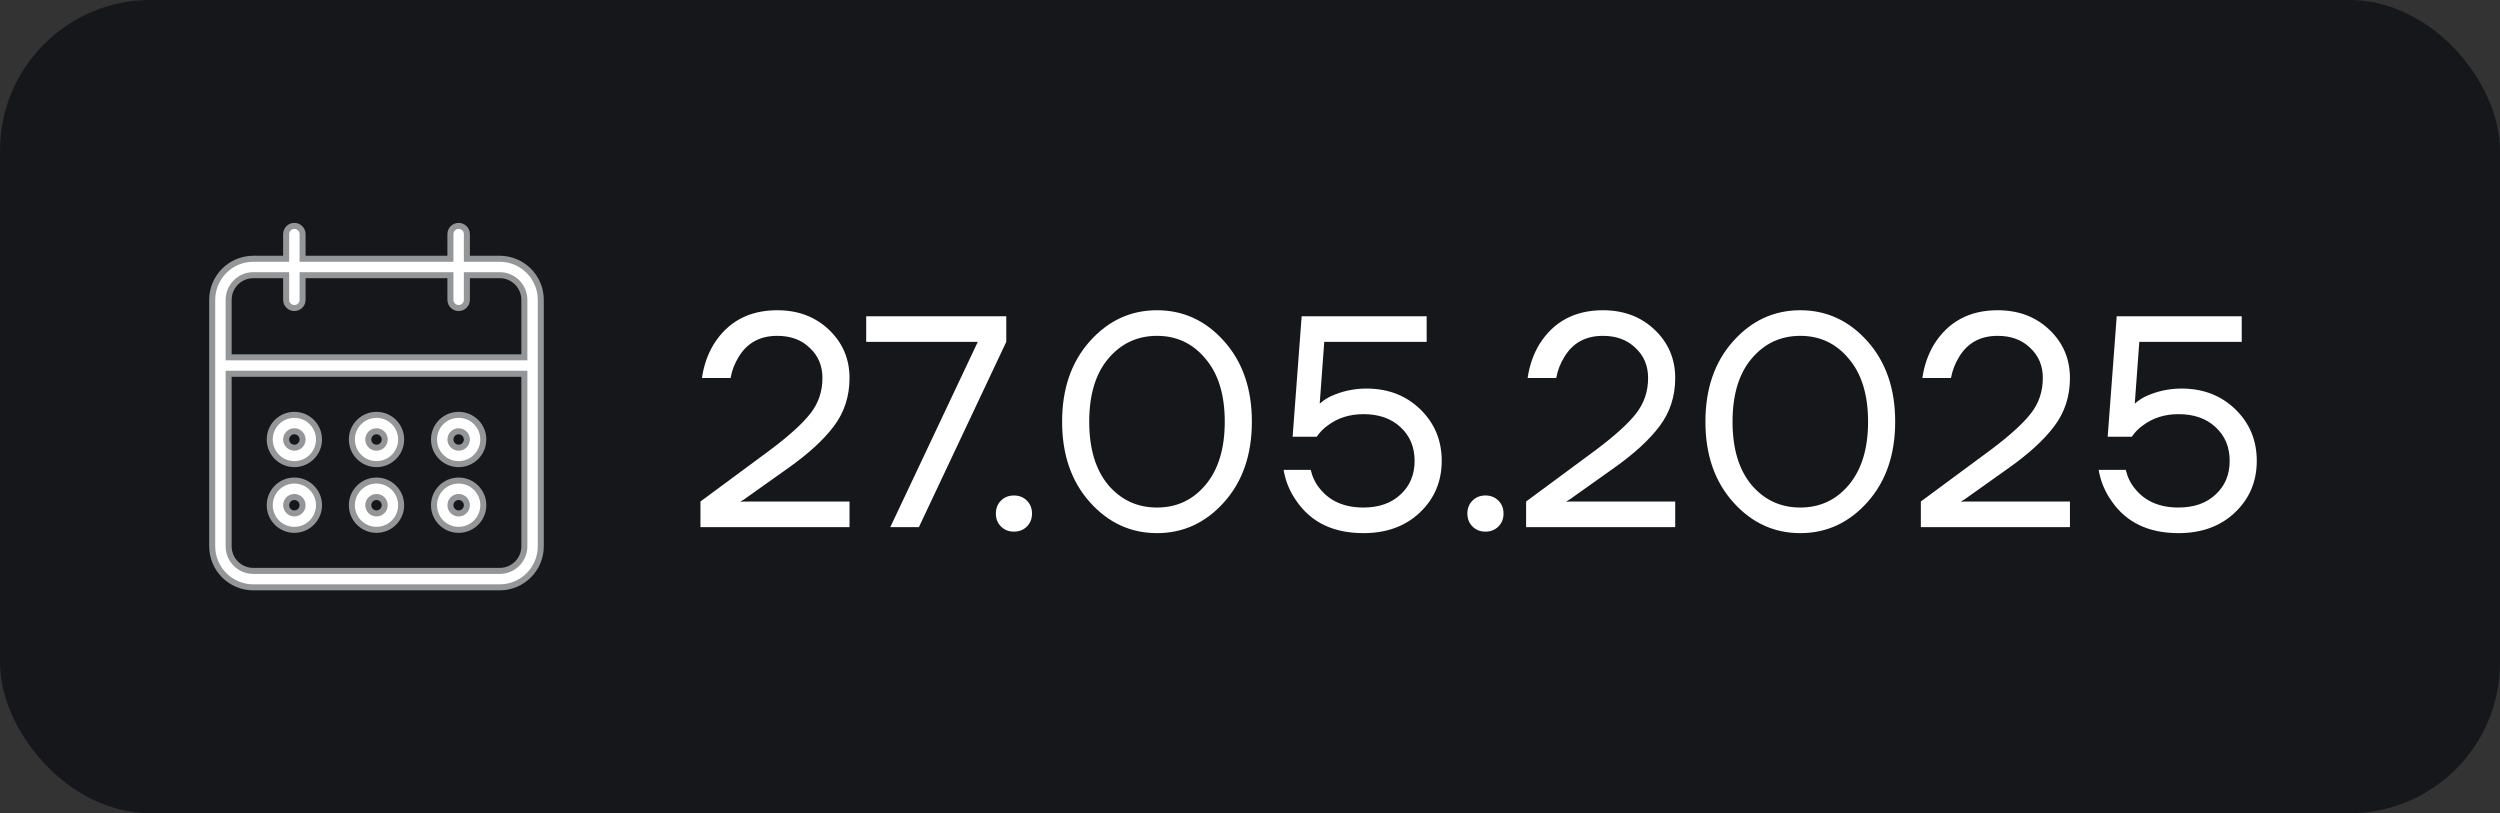 <?xml version="1.0" encoding="UTF-8"?> <svg xmlns="http://www.w3.org/2000/svg" width="83" height="27" viewBox="0 0 83 27" fill="none"><rect x="0" y="0" width="83" height="27" fill="#333333" stroke="none"/><rect width="83" height="27" rx="5" fill="#15171A"></rect><path d="M15.227 17.591C15.679 17.59 16.045 17.224 16.046 16.773C16.046 16.321 15.679 15.954 15.227 15.954C14.775 15.954 14.409 16.321 14.409 16.773C14.409 17.225 14.775 17.591 15.227 17.591ZM15.227 16.5C15.378 16.5 15.5 16.622 15.5 16.773C15.5 16.923 15.378 17.046 15.227 17.046C15.077 17.046 14.954 16.923 14.954 16.773C14.954 16.622 15.077 16.5 15.227 16.5ZM15.227 15.409C15.679 15.409 16.045 15.043 16.046 14.591C16.046 14.139 15.679 13.773 15.227 13.773C14.775 13.773 14.409 14.139 14.409 14.591C14.409 15.043 14.775 15.409 15.227 15.409ZM15.227 14.318C15.378 14.319 15.5 14.44 15.5 14.591C15.5 14.742 15.378 14.864 15.227 14.864C15.077 14.864 14.954 14.742 14.954 14.591C14.954 14.44 15.077 14.318 15.227 14.318ZM16.591 8.591H15.5V7.773C15.5 7.622 15.378 7.5 15.227 7.5C15.077 7.5 14.954 7.622 14.954 7.773V8.591H10.046V7.773C10.046 7.622 9.923 7.5 9.773 7.5C9.622 7.5 9.5 7.622 9.5 7.773V8.591H8.409C7.656 8.592 7.046 9.202 7.045 9.955V18.136C7.046 18.889 7.656 19.499 8.409 19.5H16.591C17.344 19.499 17.954 18.889 17.954 18.136V9.955C17.954 9.202 17.344 8.592 16.591 8.591ZM17.409 18.136C17.409 18.588 17.043 18.954 16.591 18.954H8.409C7.957 18.954 7.591 18.588 7.591 18.136V12.409H17.409V18.136ZM17.409 11.864H7.591V9.955C7.591 9.503 7.957 9.137 8.409 9.136H9.5V9.955C9.5 9.954 9.5 9.955 9.5 9.955C9.5 10.105 9.622 10.227 9.773 10.227C9.773 10.227 9.773 10.227 9.773 10.227C9.923 10.227 10.046 10.105 10.046 9.955V9.136H14.954V9.955C14.954 9.954 14.954 9.955 14.954 9.955C14.955 10.105 15.077 10.227 15.227 10.227C15.227 10.227 15.227 10.227 15.227 10.227C15.378 10.227 15.5 10.105 15.5 9.955V9.136H16.591C17.043 9.137 17.409 9.503 17.409 9.955V11.864ZM9.773 17.591C10.224 17.59 10.59 17.224 10.591 16.773C10.591 16.321 10.225 15.954 9.773 15.954C9.321 15.954 8.955 16.321 8.955 16.773C8.955 17.225 9.321 17.591 9.773 17.591ZM9.773 16.5C9.923 16.5 10.045 16.622 10.046 16.773C10.046 16.923 9.923 17.046 9.773 17.046C9.622 17.046 9.5 16.923 9.5 16.773C9.5 16.622 9.622 16.5 9.773 16.5ZM12.5 17.591C12.952 17.59 13.318 17.224 13.318 16.773C13.318 16.321 12.952 15.954 12.5 15.954C12.048 15.954 11.682 16.321 11.682 16.773C11.682 17.225 12.048 17.591 12.5 17.591ZM12.5 16.5C12.65 16.5 12.772 16.622 12.773 16.773C12.773 16.923 12.651 17.046 12.5 17.046C12.349 17.046 12.227 16.923 12.227 16.773C12.227 16.622 12.349 16.5 12.5 16.5ZM12.5 15.409C12.952 15.409 13.318 15.043 13.318 14.591C13.318 14.139 12.952 13.773 12.5 13.773C12.048 13.773 11.682 14.139 11.682 14.591C11.682 15.043 12.048 15.409 12.5 15.409ZM12.5 14.318C12.65 14.319 12.772 14.44 12.773 14.591C12.773 14.742 12.651 14.864 12.5 14.864C12.349 14.864 12.227 14.742 12.227 14.591C12.227 14.44 12.349 14.318 12.5 14.318ZM9.773 15.409C10.224 15.409 10.59 15.043 10.591 14.591C10.591 14.139 10.225 13.773 9.773 13.773C9.321 13.773 8.955 14.139 8.955 14.591C8.955 15.043 9.321 15.409 9.773 15.409ZM9.773 14.318C9.923 14.319 10.045 14.44 10.046 14.591C10.046 14.742 9.923 14.864 9.773 14.864C9.622 14.864 9.5 14.742 9.5 14.591C9.5 14.44 9.622 14.318 9.773 14.318Z" fill="white"></path><path d="M9.5 9.955V9.136H8.409C7.957 9.137 7.591 9.503 7.591 9.955V11.864H17.409V9.955C17.409 9.503 17.043 9.137 16.591 9.136H15.5V9.955C15.5 10.105 15.378 10.227 15.227 10.227M9.5 9.955C9.5 9.955 9.5 9.954 9.5 9.955ZM9.5 9.955C9.5 10.105 9.622 10.227 9.773 10.227M9.773 10.227C9.773 10.227 9.773 10.227 9.773 10.227ZM9.773 10.227C9.923 10.227 10.046 10.105 10.046 9.955V9.136H14.954V9.955M14.954 9.955C14.954 9.955 14.954 9.954 14.954 9.955ZM14.954 9.955C14.955 10.105 15.077 10.227 15.227 10.227M15.227 10.227C15.227 10.227 15.227 10.227 15.227 10.227ZM15.227 17.591C15.679 17.59 16.045 17.224 16.046 16.773C16.046 16.321 15.679 15.954 15.227 15.954C14.775 15.954 14.409 16.321 14.409 16.773C14.409 17.225 14.775 17.591 15.227 17.591ZM15.227 16.5C15.378 16.5 15.5 16.622 15.5 16.773C15.5 16.923 15.378 17.046 15.227 17.046C15.077 17.046 14.954 16.923 14.954 16.773C14.954 16.622 15.077 16.5 15.227 16.5ZM15.227 15.409C15.679 15.409 16.045 15.043 16.046 14.591C16.046 14.139 15.679 13.773 15.227 13.773C14.775 13.773 14.409 14.139 14.409 14.591C14.409 15.043 14.775 15.409 15.227 15.409ZM15.227 14.318C15.378 14.319 15.5 14.44 15.5 14.591C15.5 14.742 15.378 14.864 15.227 14.864C15.077 14.864 14.954 14.742 14.954 14.591C14.954 14.44 15.077 14.318 15.227 14.318ZM16.591 8.591H15.5V7.773C15.5 7.622 15.378 7.5 15.227 7.5C15.077 7.5 14.954 7.622 14.954 7.773V8.591H10.046V7.773C10.046 7.622 9.923 7.5 9.773 7.5C9.622 7.5 9.5 7.622 9.5 7.773V8.591H8.409C7.656 8.592 7.046 9.202 7.045 9.955V18.136C7.046 18.889 7.656 19.499 8.409 19.5H16.591C17.344 19.499 17.954 18.889 17.954 18.136V9.955C17.954 9.202 17.344 8.592 16.591 8.591ZM17.409 18.136C17.409 18.588 17.043 18.954 16.591 18.954H8.409C7.957 18.954 7.591 18.588 7.591 18.136V12.409H17.409V18.136ZM9.773 17.591C10.224 17.59 10.59 17.224 10.591 16.773C10.591 16.321 10.225 15.954 9.773 15.954C9.321 15.954 8.955 16.321 8.955 16.773C8.955 17.225 9.321 17.591 9.773 17.591ZM9.773 16.5C9.923 16.5 10.045 16.622 10.046 16.773C10.046 16.923 9.923 17.046 9.773 17.046C9.622 17.046 9.5 16.923 9.5 16.773C9.5 16.622 9.622 16.5 9.773 16.5ZM12.5 17.591C12.952 17.59 13.318 17.224 13.318 16.773C13.318 16.321 12.952 15.954 12.5 15.954C12.048 15.954 11.682 16.321 11.682 16.773C11.682 17.225 12.048 17.591 12.5 17.591ZM12.5 16.5C12.65 16.5 12.772 16.622 12.773 16.773C12.773 16.923 12.651 17.046 12.5 17.046C12.349 17.046 12.227 16.923 12.227 16.773C12.227 16.622 12.349 16.5 12.5 16.5ZM12.5 15.409C12.952 15.409 13.318 15.043 13.318 14.591C13.318 14.139 12.952 13.773 12.5 13.773C12.048 13.773 11.682 14.139 11.682 14.591C11.682 15.043 12.048 15.409 12.5 15.409ZM12.5 14.318C12.65 14.319 12.772 14.44 12.773 14.591C12.773 14.742 12.651 14.864 12.5 14.864C12.349 14.864 12.227 14.742 12.227 14.591C12.227 14.44 12.349 14.318 12.5 14.318ZM9.773 15.409C10.224 15.409 10.59 15.043 10.591 14.591C10.591 14.139 10.225 13.773 9.773 13.773C9.321 13.773 8.955 14.139 8.955 14.591C8.955 15.043 9.321 15.409 9.773 15.409ZM9.773 14.318C9.923 14.319 10.045 14.44 10.046 14.591C10.046 14.742 9.923 14.864 9.773 14.864C9.622 14.864 9.5 14.742 9.5 14.591C9.5 14.44 9.622 14.318 9.773 14.318Z" stroke="#959698" stroke-width="0.2"></path><path d="M23.255 17.5V16.65L25.555 14.95C26.188 14.477 26.638 14.07 26.904 13.73C27.171 13.39 27.305 12.997 27.305 12.55C27.305 12.143 27.165 11.81 26.884 11.55C26.611 11.283 26.251 11.15 25.805 11.15C25.231 11.15 24.805 11.383 24.524 11.85C24.391 12.063 24.301 12.297 24.255 12.55H23.305C23.364 12.137 23.494 11.763 23.695 11.43C24.168 10.677 24.871 10.3 25.805 10.3C26.498 10.3 27.071 10.517 27.524 10.95C27.978 11.383 28.204 11.917 28.204 12.55C28.204 13.157 28.031 13.69 27.684 14.15C27.345 14.603 26.834 15.07 26.154 15.55L24.704 16.58L24.605 16.64V16.66L24.695 16.65H28.204V17.5H23.255ZM28.758 11.35V10.5H33.408V11.35L30.508 17.5H29.558L32.458 11.36V11.35H28.758ZM33.233 17.48C33.119 17.367 33.063 17.223 33.063 17.05C33.063 16.877 33.119 16.733 33.233 16.62C33.346 16.507 33.489 16.45 33.663 16.45C33.836 16.45 33.979 16.507 34.093 16.62C34.206 16.733 34.263 16.877 34.263 17.05C34.263 17.223 34.206 17.367 34.093 17.48C33.979 17.593 33.836 17.65 33.663 17.65C33.489 17.65 33.346 17.593 33.233 17.48ZM36.182 16.67C35.569 15.983 35.262 15.093 35.262 14C35.262 12.907 35.569 12.017 36.182 11.33C36.796 10.643 37.539 10.3 38.412 10.3C39.286 10.3 40.029 10.643 40.642 11.33C41.256 12.017 41.562 12.907 41.562 14C41.562 15.093 41.256 15.983 40.642 16.67C40.029 17.357 39.286 17.7 38.412 17.7C37.539 17.7 36.796 17.357 36.182 16.67ZM36.792 11.91C36.372 12.41 36.162 13.107 36.162 14C36.162 14.893 36.372 15.593 36.792 16.1C37.219 16.6 37.759 16.85 38.412 16.85C39.066 16.85 39.602 16.6 40.022 16.1C40.449 15.593 40.662 14.893 40.662 14C40.662 13.107 40.449 12.41 40.022 11.91C39.602 11.403 39.066 11.15 38.412 11.15C37.759 11.15 37.219 11.403 36.792 11.91ZM42.615 15.6H43.515C43.575 15.847 43.678 16.057 43.825 16.23C44.158 16.643 44.638 16.85 45.265 16.85C45.778 16.85 46.188 16.707 46.495 16.42C46.808 16.133 46.965 15.76 46.965 15.3C46.965 14.84 46.808 14.467 46.495 14.18C46.188 13.893 45.778 13.75 45.265 13.75C44.805 13.75 44.408 13.877 44.075 14.13C43.935 14.23 43.815 14.353 43.715 14.5H42.915L43.215 10.5H47.365V11.35H43.965L43.815 13.39V13.4C43.928 13.3 44.055 13.217 44.195 13.15C44.568 12.983 44.958 12.9 45.365 12.9C46.085 12.9 46.681 13.13 47.155 13.59C47.628 14.05 47.865 14.62 47.865 15.3C47.865 15.987 47.621 16.56 47.135 17.02C46.655 17.473 46.031 17.7 45.265 17.7C44.278 17.7 43.541 17.35 43.055 16.65C42.828 16.337 42.681 15.987 42.615 15.6ZM48.887 17.48C48.774 17.367 48.717 17.223 48.717 17.05C48.717 16.877 48.774 16.733 48.887 16.62C49 16.507 49.144 16.45 49.317 16.45C49.49 16.45 49.634 16.507 49.747 16.62C49.86 16.733 49.917 16.877 49.917 17.05C49.917 17.223 49.86 17.367 49.747 17.48C49.634 17.593 49.49 17.65 49.317 17.65C49.144 17.65 49 17.593 48.887 17.48ZM50.667 17.5V16.65L52.967 14.95C53.6 14.477 54.05 14.07 54.317 13.73C54.583 13.39 54.717 12.997 54.717 12.55C54.717 12.143 54.577 11.81 54.297 11.55C54.023 11.283 53.663 11.15 53.217 11.15C52.643 11.15 52.217 11.383 51.937 11.85C51.803 12.063 51.713 12.297 51.667 12.55H50.717C50.777 12.137 50.907 11.763 51.107 11.43C51.58 10.677 52.283 10.3 53.217 10.3C53.91 10.3 54.483 10.517 54.937 10.95C55.39 11.383 55.617 11.917 55.617 12.55C55.617 13.157 55.443 13.69 55.097 14.15C54.757 14.603 54.247 15.07 53.567 15.55L52.117 16.58L52.017 16.64V16.66L52.107 16.65H55.617V17.5H50.667ZM57.54 16.67C56.926 15.983 56.62 15.093 56.62 14C56.62 12.907 56.926 12.017 57.54 11.33C58.153 10.643 58.896 10.3 59.77 10.3C60.643 10.3 61.386 10.643 62 11.33C62.613 12.017 62.92 12.907 62.92 14C62.92 15.093 62.613 15.983 62 16.67C61.386 17.357 60.643 17.7 59.77 17.7C58.896 17.7 58.153 17.357 57.54 16.67ZM58.15 11.91C57.73 12.41 57.52 13.107 57.52 14C57.52 14.893 57.73 15.593 58.15 16.1C58.576 16.6 59.116 16.85 59.77 16.85C60.423 16.85 60.96 16.6 61.38 16.1C61.806 15.593 62.02 14.893 62.02 14C62.02 13.107 61.806 12.41 61.38 11.91C60.96 11.403 60.423 11.15 59.77 11.15C59.116 11.15 58.576 11.403 58.15 11.91ZM63.772 17.5V16.65L66.072 14.95C66.706 14.477 67.156 14.07 67.422 13.73C67.689 13.39 67.822 12.997 67.822 12.55C67.822 12.143 67.682 11.81 67.402 11.55C67.129 11.283 66.769 11.15 66.322 11.15C65.749 11.15 65.322 11.383 65.042 11.85C64.909 12.063 64.819 12.297 64.772 12.55H63.822C63.882 12.137 64.012 11.763 64.212 11.43C64.686 10.677 65.389 10.3 66.322 10.3C67.016 10.3 67.589 10.517 68.042 10.95C68.496 11.383 68.722 11.917 68.722 12.55C68.722 13.157 68.549 13.69 68.202 14.15C67.862 14.603 67.352 15.07 66.672 15.55L65.222 16.58L65.122 16.64V16.66L65.212 16.65H68.722V17.5H63.772ZM69.675 15.6H70.575C70.635 15.847 70.739 16.057 70.885 16.23C71.219 16.643 71.699 16.85 72.325 16.85C72.839 16.85 73.249 16.707 73.555 16.42C73.869 16.133 74.025 15.76 74.025 15.3C74.025 14.84 73.869 14.467 73.555 14.18C73.249 13.893 72.839 13.75 72.325 13.75C71.865 13.75 71.469 13.877 71.135 14.13C70.995 14.23 70.875 14.353 70.775 14.5H69.975L70.275 10.5H74.425V11.35H71.025L70.875 13.39V13.4C70.989 13.3 71.115 13.217 71.255 13.15C71.629 12.983 72.019 12.9 72.425 12.9C73.145 12.9 73.742 13.13 74.215 13.59C74.689 14.05 74.925 14.62 74.925 15.3C74.925 15.987 74.682 16.56 74.195 17.02C73.715 17.473 73.092 17.7 72.325 17.7C71.339 17.7 70.602 17.35 70.115 16.65C69.889 16.337 69.742 15.987 69.675 15.6Z" fill="white"></path></svg> 